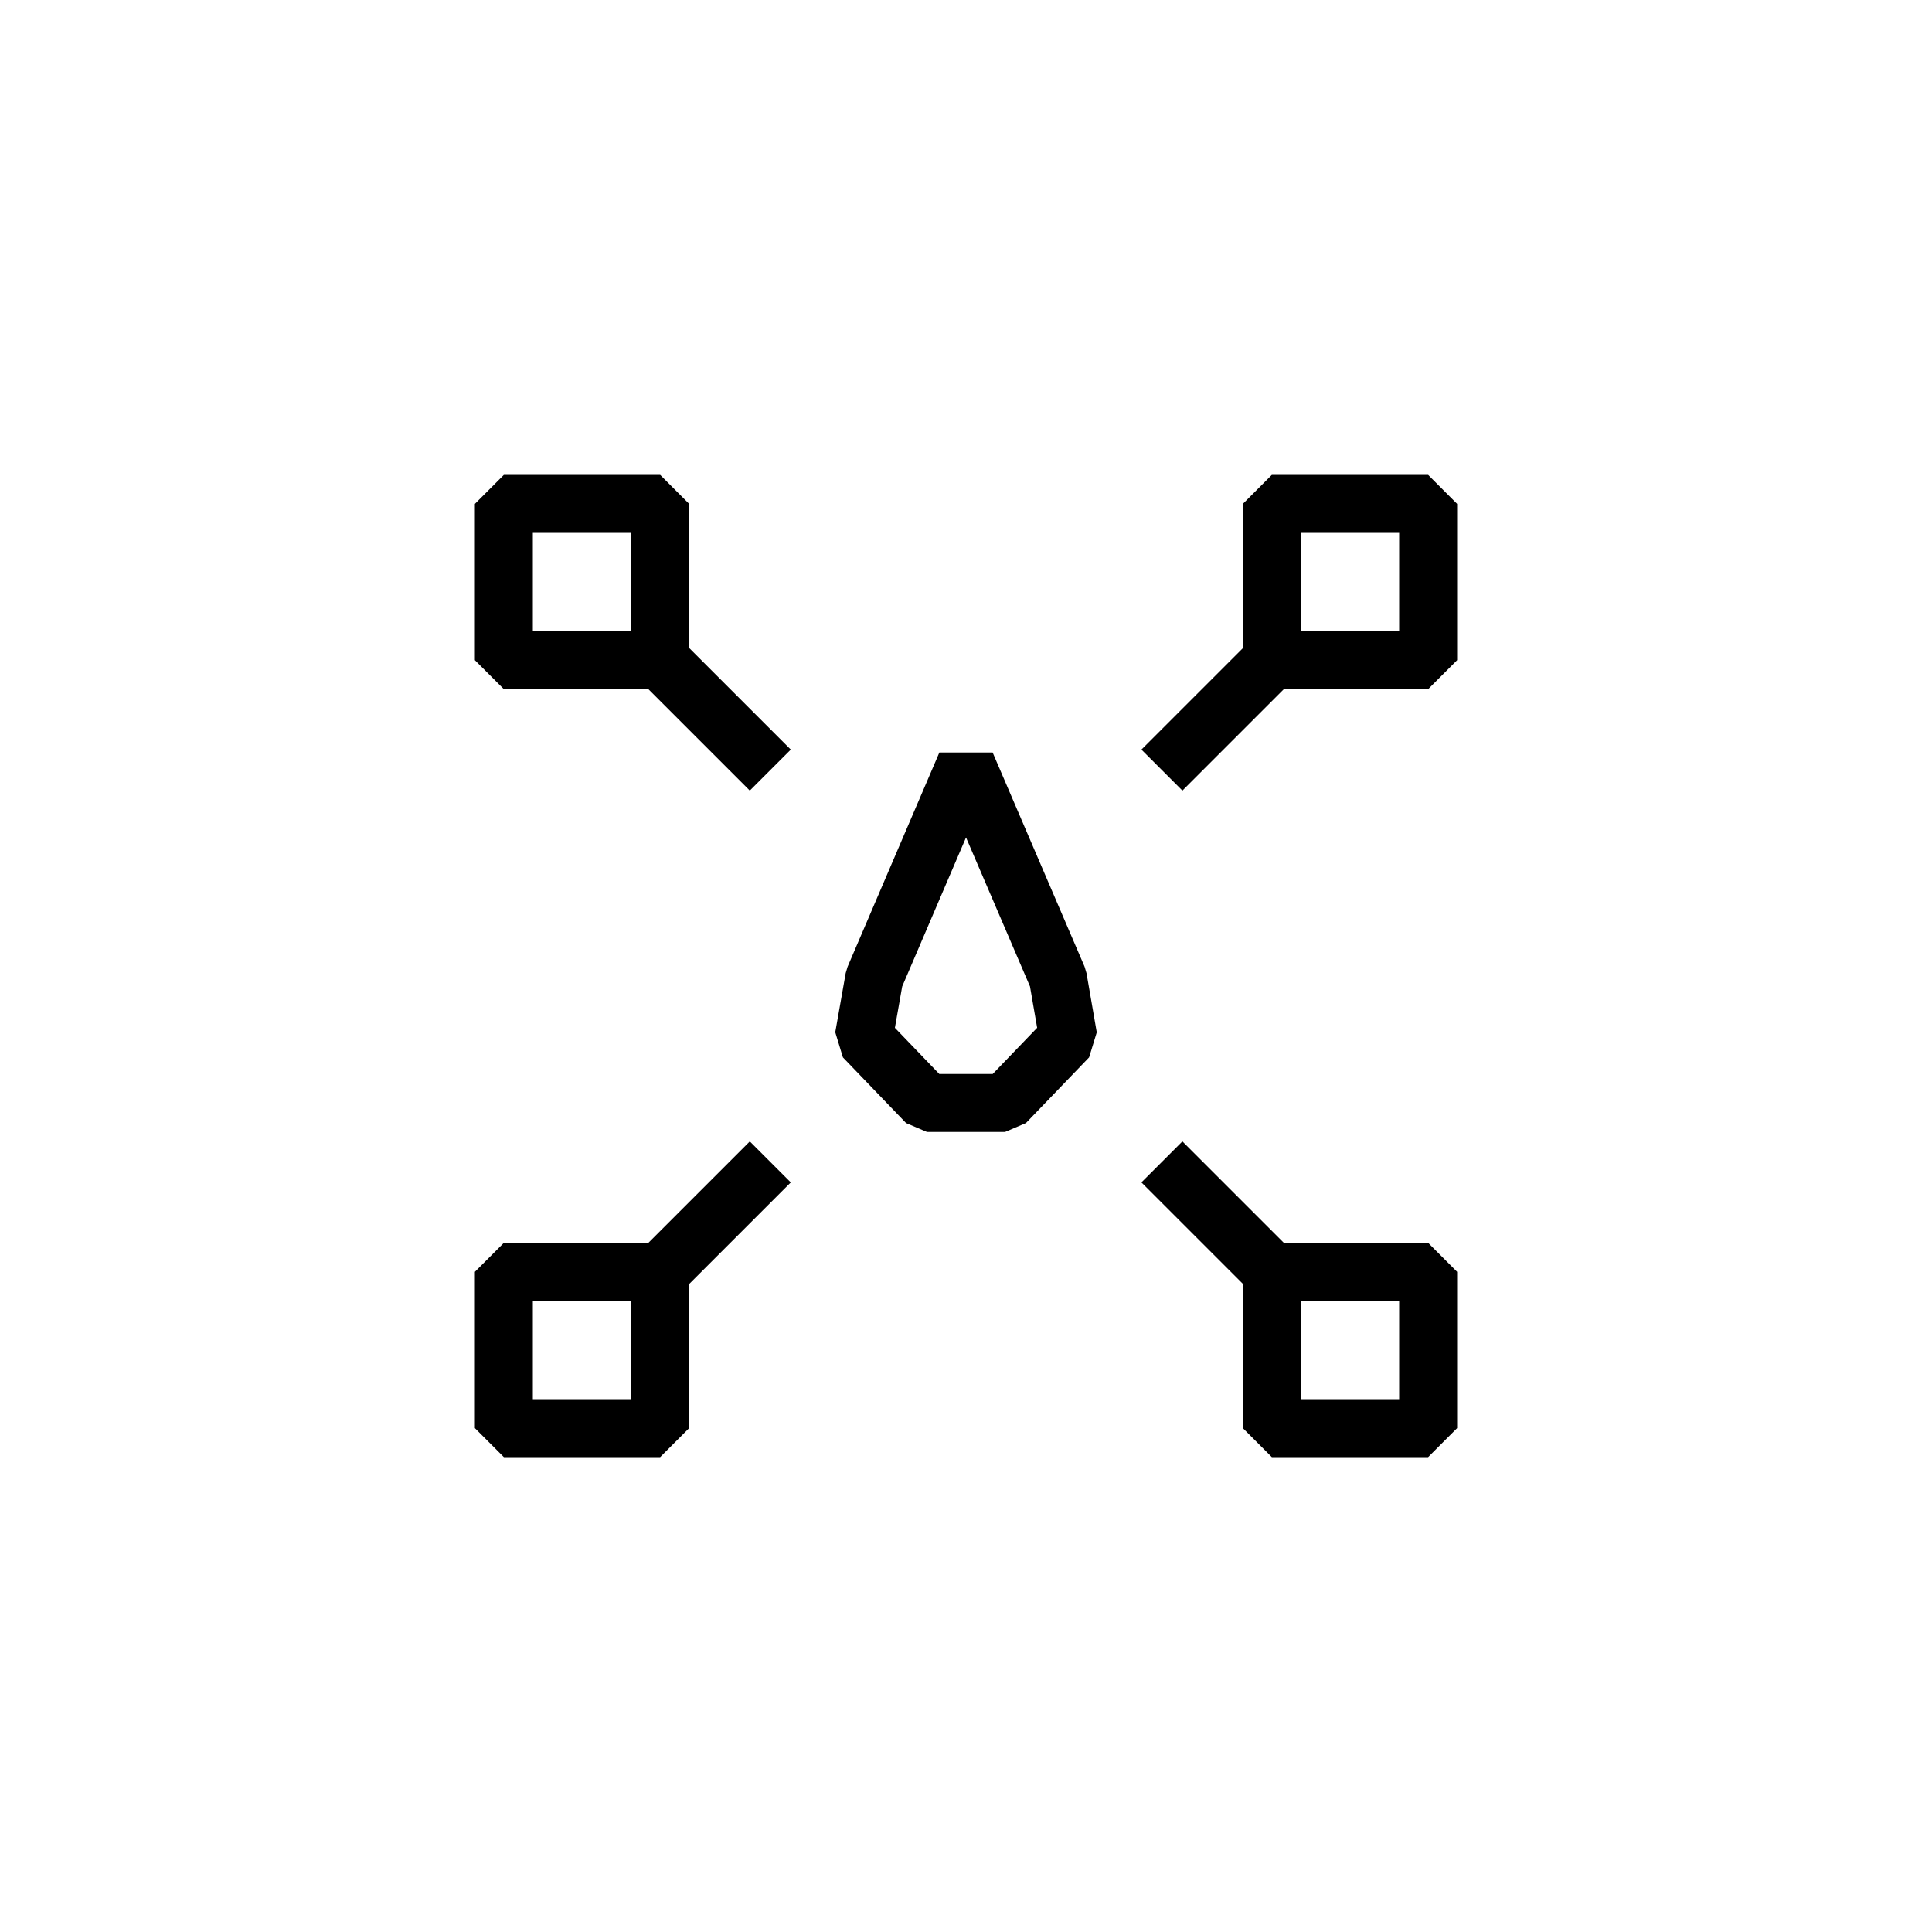 <?xml version="1.0" encoding="UTF-8"?>
<svg id="Layer_1" data-name="Layer 1" xmlns="http://www.w3.org/2000/svg" viewBox="0 0 100 100">
  <defs>
    <style>
      .cls-1 {
        fill: none;
        stroke: #000;
        stroke-linejoin: bevel;
        stroke-width: 3px;
      }
    </style>
  </defs>
  <polygon class="cls-1" points="45.25 50.63 44.71 53.69 47.98 57.09 52.02 57.09 55.29 53.69 54.76 50.63 50 39.54 45.25 50.63"/>
  <rect class="cls-1" x="26.08" y="26.08" width="8.09" height="8.09"/>
  <line class="cls-1" x1="33.88" y1="33.87" x2="39.87" y2="39.86"/>
  <rect class="cls-1" x="65.83" y="26.08" width="8.09" height="8.09" transform="translate(139.75 60.25) rotate(-180)"/>
  <line class="cls-1" x1="66.13" y1="33.87" x2="60.14" y2="39.86"/>
  <rect class="cls-1" x="65.83" y="65.83" width="8.09" height="8.09" transform="translate(139.75 139.75) rotate(180)"/>
  <line class="cls-1" x1="66.13" y1="66.13" x2="60.14" y2="60.14"/>
  <rect class="cls-1" x="26.08" y="65.83" width="8.09" height="8.09"/>
  <line class="cls-1" x1="33.88" y1="66.13" x2="39.87" y2="60.14"/>
</svg>